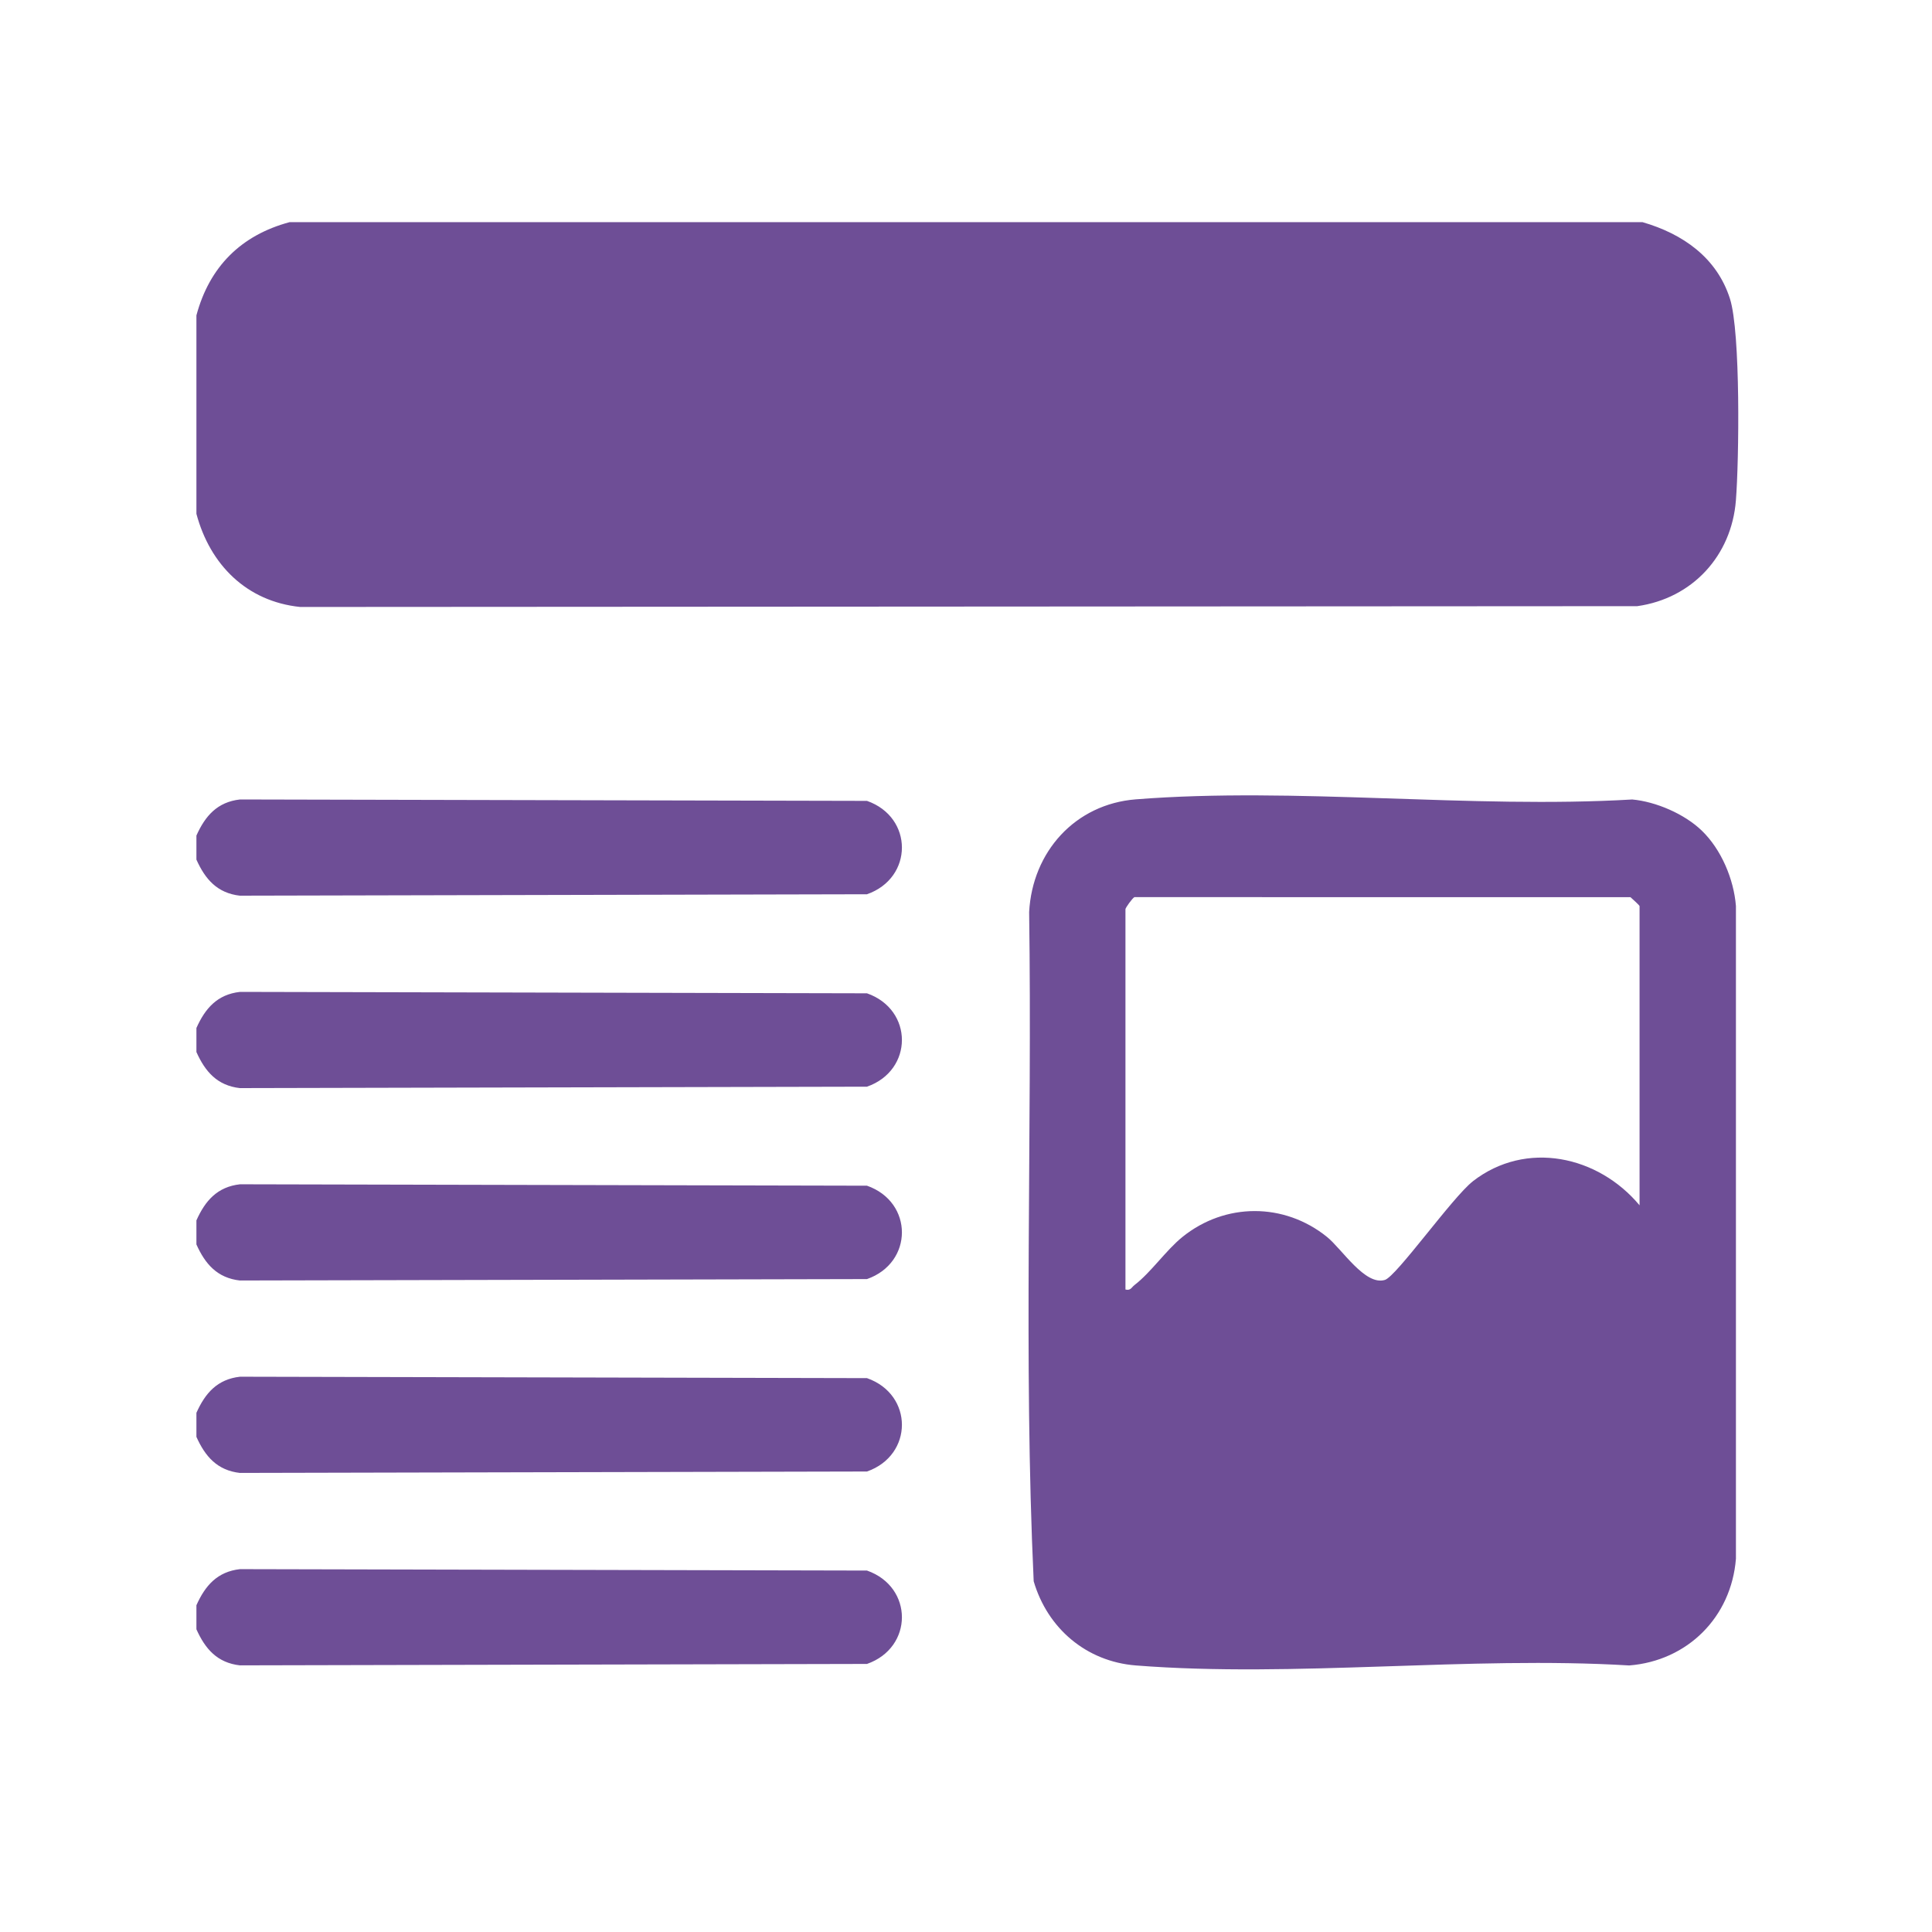 <?xml version="1.0" encoding="UTF-8"?>
<svg id="Layer_1" xmlns="http://www.w3.org/2000/svg" version="1.1" viewBox="0 0 600 600">
  <!-- Generator: Adobe Illustrator 29.6.1, SVG Export Plug-In . SVG Version: 2.1.1 Build 9)  -->
  <defs>
    <style>
      .st0 {
        fill: #6e4e96;
      }
    </style>
  </defs>
  <path class="st0" d="M510.12,69c12.46,3.61,23.05,10.98,27.13,23.76,3.34,10.47,2.83,50.22,1.85,62.64-1.35,17.22-13.54,30.44-30.64,32.85l-415.23.25c-16.65-1.71-28.02-13.16-32.23-28.93v-61.63c4.04-15.09,13.86-24.91,28.95-28.95h420.18ZM74.54,278.16l194.71-.44c14.45-5.06,14.48-23.92,0-29l-194.71-.44c-7.07.79-10.82,5.13-13.54,11.21v7.47c2.72,6.08,6.46,10.41,13.54,11.21ZM74.54,337.92l194.71-.44c14.45-5.06,14.48-23.92,0-29l-194.71-.44c-7.07.79-10.82,5.13-13.54,11.21v7.47c2.72,6.08,6.46,10.41,13.54,11.21ZM74.54,397.67l194.71-.44c14.45-5.06,14.48-23.92,0-29l-194.71-.44c-7.07.79-10.82,5.13-13.54,11.21v7.47c2.72,6.08,6.46,10.41,13.54,11.21ZM74.54,457.43l194.71-.44c14.45-5.06,14.48-23.92,0-29l-194.71-.44c-7.07.79-10.82,5.13-13.54,11.21v7.47c2.72,6.08,6.46,10.41,13.54,11.21ZM74.54,517.19l194.71-.44c14.45-5.06,14.48-23.92,0-29l-194.71-.44c-7.07.79-10.82,5.13-13.54,11.21v7.47c2.72,6.08,6.46,10.41,13.54,11.21ZM506.84,248.29c-50.02,2.93-104.59-3.95-154.08-.05-18.89,1.49-32.15,16.3-33.15,35.01.97,69.22-1.78,138.83,1.41,207.82,4.28,14.62,16.33,24.94,31.74,26.15,49.23,3.87,103.44-3,153.2,0,18.12-1.43,31.72-15.02,33.15-33.15v-202.69c-.66-8.39-4.59-17.64-10.63-23.45-5.36-5.15-14.19-8.98-21.63-9.65ZM457.39,366.88c-6.28,4.88-23.7,29.51-27.3,30.61-6.17,1.88-13.29-9.57-18-13.37-13.29-10.71-31.61-10.66-44.84,0-5.14,4.14-9.78,11.02-14.92,14.96-.94.72-1.18,1.8-2.81,1.39v-118.12c0-.41,2.14-3.43,2.79-3.74l154.05.02c.57.52,2.82,2.52,2.82,2.78v92.91c-12.81-15.37-35.24-20.33-51.8-7.45Z"/>
</svg>